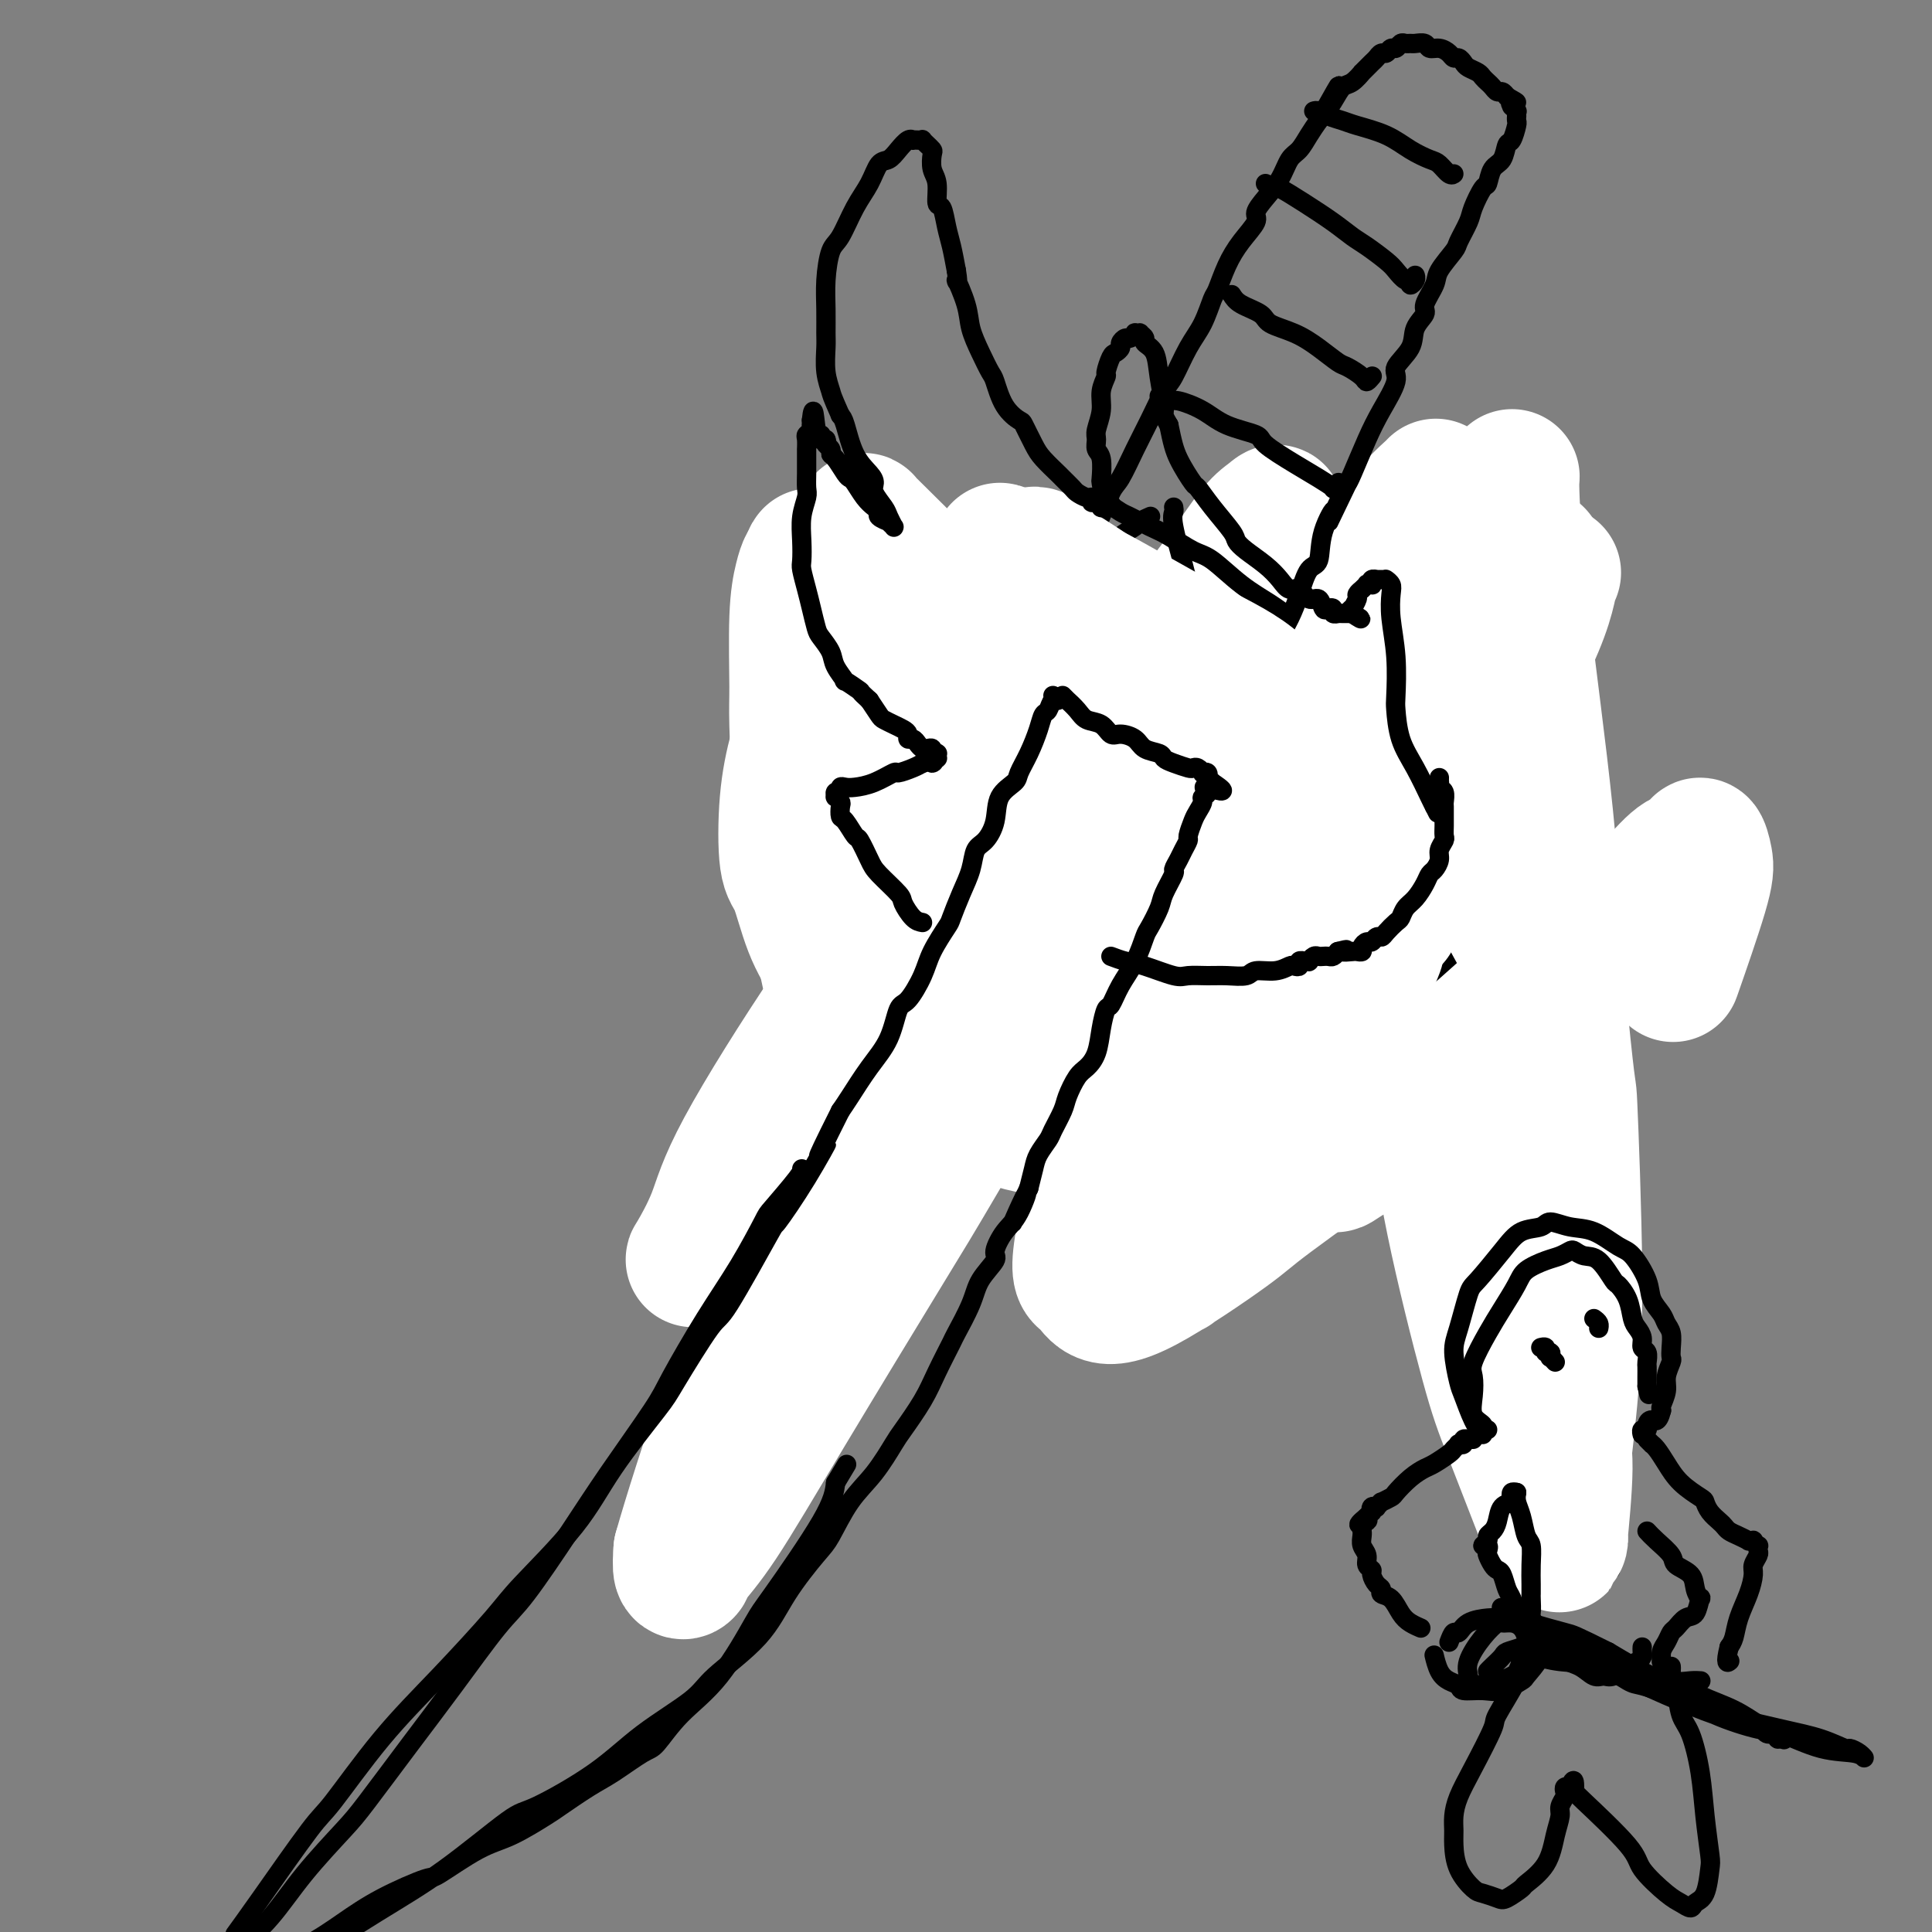 <svg viewBox='0 0 400 400' version='1.1' xmlns='http://www.w3.org/2000/svg' xmlns:xlink='http://www.w3.org/1999/xlink'><rect x="0" y="0" width="400" height="400" fill="#808080" stroke="none"/><g fill='none' stroke='#000000' stroke-width='4' stroke-linecap='round' stroke-linejoin='round'><path d='M226,137c0.127,0.729 0.254,1.459 0,2c-0.254,0.541 -0.888,0.894 -1,1c-0.112,0.106 0.297,-0.036 0,1c-0.297,1.036 -1.300,3.249 -2,5c-0.700,1.751 -1.097,3.042 -2,5c-0.903,1.958 -2.310,4.585 -3,6c-0.690,1.415 -0.661,1.619 -1,3c-0.339,1.381 -1.045,3.940 -2,6c-0.955,2.060 -2.157,3.622 -3,5c-0.843,1.378 -1.325,2.572 -2,4c-0.675,1.428 -1.543,3.090 -2,4c-0.457,0.910 -0.503,1.068 -1,2c-0.497,0.932 -1.446,2.639 -2,4c-0.554,1.361 -0.712,2.375 -1,4c-0.288,1.625 -0.706,3.861 -1,5c-0.294,1.139 -0.463,1.179 -1,2c-0.537,0.821 -1.443,2.421 -2,4c-0.557,1.579 -0.764,3.136 -1,4c-0.236,0.864 -0.502,1.036 -1,2c-0.498,0.964 -1.229,2.720 -2,4c-0.771,1.280 -1.582,2.084 -2,3c-0.418,0.916 -0.444,1.943 -1,3c-0.556,1.057 -1.641,2.142 -2,3c-0.359,0.858 0.007,1.487 0,2c-0.007,0.513 -0.386,0.908 -1,2c-0.614,1.092 -1.464,2.880 -2,4c-0.536,1.120 -0.760,1.571 -1,2c-0.240,0.429 -0.497,0.837 -1,2c-0.503,1.163 -1.251,3.082 -2,5'/><path d='M184,236c-7.242,16.112 -4.346,6.891 -4,5c0.346,-1.891 -1.857,3.549 -3,6c-1.143,2.451 -1.225,1.915 -2,3c-0.775,1.085 -2.244,3.792 -4,7c-1.756,3.208 -3.798,6.917 -6,11c-2.202,4.083 -4.563,8.539 -6,11c-1.437,2.461 -1.951,2.927 -4,6c-2.049,3.073 -5.632,8.751 -8,13c-2.368,4.249 -3.522,7.067 -5,11c-1.478,3.933 -3.279,8.981 -4,11c-0.721,2.019 -0.360,1.010 0,0'/><path d='M229,136c0.372,-0.113 0.744,-0.227 1,0c0.256,0.227 0.397,0.793 1,1c0.603,0.207 1.667,0.054 2,0c0.333,-0.054 -0.065,-0.011 0,0c0.065,0.011 0.595,-0.012 1,0c0.405,0.012 0.687,0.060 1,0c0.313,-0.060 0.657,-0.226 1,0c0.343,0.226 0.684,0.845 1,1c0.316,0.155 0.605,-0.155 1,0c0.395,0.155 0.894,0.773 1,1c0.106,0.227 -0.183,0.061 0,0c0.183,-0.061 0.836,-0.016 1,0c0.164,0.016 -0.162,0.004 0,0c0.162,-0.004 0.813,-0.001 1,0c0.187,0.001 -0.089,0.000 0,0c0.089,-0.000 0.545,-0.000 1,0'/><path d='M242,139c1.953,0.686 0.335,0.901 0,1c-0.335,0.099 0.613,0.082 1,0c0.387,-0.082 0.213,-0.229 0,0c-0.213,0.229 -0.464,0.835 0,1c0.464,0.165 1.645,-0.110 2,0c0.355,0.110 -0.115,0.607 0,1c0.115,0.393 0.815,0.683 1,1c0.185,0.317 -0.147,0.661 0,1c0.147,0.339 0.771,0.672 1,1c0.229,0.328 0.062,0.650 0,1c-0.062,0.350 -0.021,0.727 0,1c0.021,0.273 0.020,0.442 0,1c-0.020,0.558 -0.061,1.505 0,2c0.061,0.495 0.223,0.537 0,1c-0.223,0.463 -0.832,1.347 -1,2c-0.168,0.653 0.106,1.074 0,2c-0.106,0.926 -0.592,2.356 -1,3c-0.408,0.644 -0.737,0.503 -1,1c-0.263,0.497 -0.458,1.633 -1,3c-0.542,1.367 -1.429,2.964 -2,4c-0.571,1.036 -0.826,1.513 -1,2c-0.174,0.487 -0.268,0.986 -1,2c-0.732,1.014 -2.101,2.542 -3,4c-0.899,1.458 -1.328,2.846 -2,4c-0.672,1.154 -1.588,2.074 -2,3c-0.412,0.926 -0.320,1.859 -1,3c-0.680,1.141 -2.131,2.491 -3,4c-0.869,1.509 -1.157,3.175 -2,5c-0.843,1.825 -2.241,3.807 -3,5c-0.759,1.193 -0.880,1.596 -1,2'/><path d='M222,200c-4.081,7.403 -2.783,4.911 -3,5c-0.217,0.089 -1.949,2.760 -3,5c-1.051,2.240 -1.422,4.050 -2,5c-0.578,0.950 -1.362,1.039 -2,2c-0.638,0.961 -1.129,2.796 -2,4c-0.871,1.204 -2.123,1.779 -3,3c-0.877,1.221 -1.380,3.087 -2,4c-0.620,0.913 -1.357,0.874 -2,2c-0.643,1.126 -1.191,3.417 -2,5c-0.809,1.583 -1.880,2.457 -3,4c-1.120,1.543 -2.290,3.755 -3,5c-0.710,1.245 -0.960,1.524 -2,3c-1.040,1.476 -2.870,4.149 -4,6c-1.130,1.851 -1.561,2.881 -3,5c-1.439,2.119 -3.888,5.326 -5,7c-1.112,1.674 -0.887,1.814 -2,3c-1.113,1.186 -3.562,3.417 -5,6c-1.438,2.583 -1.864,5.517 -3,8c-1.136,2.483 -2.981,4.513 -4,6c-1.019,1.487 -1.211,2.429 -2,4c-0.789,1.571 -2.174,3.769 -4,8c-1.826,4.231 -4.093,10.495 -5,13c-0.907,2.505 -0.453,1.253 0,0'/><path d='M314,271c1.074,14.191 2.147,28.383 0,1c-2.147,-27.383 -7.515,-96.340 -9,-122c-1.485,-25.660 0.912,-8.023 2,-2c1.088,6.023 0.868,0.431 1,-2c0.132,-2.431 0.616,-1.702 1,-2c0.384,-0.298 0.667,-1.622 1,-2c0.333,-0.378 0.715,0.191 1,-1c0.285,-1.191 0.472,-4.143 1,-2c0.528,2.143 1.395,9.379 1,-2c-0.395,-11.379 -2.053,-41.375 1,-1c3.053,40.375 10.816,151.121 11,151c0.184,-0.121 -7.210,-111.107 -10,-152c-2.790,-40.893 -0.974,-11.692 0,-1c0.974,10.692 1.107,2.873 1,-1c-0.107,-3.873 -0.455,-3.802 0,0c0.455,3.802 1.714,11.335 1,-1c-0.714,-12.335 -3.402,-44.538 0,-1c3.402,43.538 12.895,162.816 13,162c0.105,-0.816 -9.179,-121.724 -12,-162c-2.821,-40.276 0.819,0.082 1,-1c0.181,-1.082 -3.098,-43.605 0,0c3.098,43.605 12.573,173.337 12,165c-0.573,-8.337 -11.193,-154.745 -12,-165c-0.807,-10.255 8.198,115.641 12,166c3.802,50.359 2.401,25.179 1,0'/><path d='M332,296c-1.178,-18.444 -10.622,-147.556 -12,-166c-1.378,-18.444 5.311,73.778 12,166'/></g>
<g fill='none' stroke='#FFFFFF' stroke-width='28' stroke-linecap='round' stroke-linejoin='round'><path d='M320,171c-0.382,0.377 -0.764,0.754 -1,1c-0.236,0.246 -0.326,0.362 -1,4c-0.674,3.638 -1.933,10.798 -3,19c-1.067,8.202 -1.943,17.447 -2,28c-0.057,10.553 0.706,22.414 1,29c0.294,6.586 0.121,7.898 1,14c0.879,6.102 2.810,16.996 4,25c1.190,8.004 1.638,13.120 2,17c0.362,3.880 0.637,6.524 1,8c0.363,1.476 0.812,1.783 1,2c0.188,0.217 0.114,0.344 0,1c-0.114,0.656 -0.270,1.841 0,-1c0.270,-2.841 0.965,-9.709 1,-14c0.035,-4.291 -0.592,-6.006 -1,-14c-0.408,-7.994 -0.599,-22.265 -1,-34c-0.401,-11.735 -1.011,-20.932 -2,-32c-0.989,-11.068 -2.355,-24.007 -3,-31c-0.645,-6.993 -0.569,-8.041 -1,-14c-0.431,-5.959 -1.369,-16.829 -2,-26c-0.631,-9.171 -0.955,-16.643 -1,-24c-0.045,-7.357 0.188,-14.601 0,-18c-0.188,-3.399 -0.797,-2.954 -1,-4c-0.203,-1.046 0.001,-3.582 0,-5c-0.001,-1.418 -0.208,-1.717 0,-2c0.208,-0.283 0.832,-0.551 1,-1c0.168,-0.449 -0.120,-1.079 0,3c0.120,4.079 0.648,12.867 2,25c1.352,12.133 3.529,27.609 5,42c1.471,14.391 2.235,27.695 3,41'/><path d='M323,210c1.931,19.782 1.758,13.736 2,19c0.242,5.264 0.897,21.839 1,34c0.103,12.161 -0.348,19.908 -1,27c-0.652,7.092 -1.504,13.530 -2,17c-0.496,3.470 -0.635,3.974 -1,5c-0.365,1.026 -0.954,2.575 -1,4c-0.046,1.425 0.452,2.726 -1,-1c-1.452,-3.726 -4.854,-12.478 -7,-18c-2.146,-5.522 -3.037,-7.813 -5,-15c-1.963,-7.187 -4.997,-19.268 -7,-29c-2.003,-9.732 -2.976,-17.114 -4,-27c-1.024,-9.886 -2.100,-22.277 -3,-29c-0.900,-6.723 -1.624,-7.779 -2,-14c-0.376,-6.221 -0.403,-17.607 0,-27c0.403,-9.393 1.235,-16.792 2,-24c0.765,-7.208 1.463,-14.224 2,-18c0.537,-3.776 0.914,-4.310 1,-6c0.086,-1.690 -0.117,-4.534 0,-6c0.117,-1.466 0.555,-1.553 0,-1c-0.555,0.553 -2.101,1.746 -6,6c-3.899,4.254 -10.150,11.570 -16,19c-5.850,7.430 -11.297,14.972 -20,26c-8.703,11.028 -20.661,25.540 -32,42c-11.339,16.460 -22.058,34.869 -28,45c-5.942,10.131 -7.108,11.986 -12,20c-4.892,8.014 -13.511,22.189 -20,33c-6.489,10.811 -10.849,18.259 -14,23c-3.151,4.741 -5.092,6.776 -6,8c-0.908,1.224 -0.783,1.637 -1,2c-0.217,0.363 -0.776,0.675 -1,0c-0.224,-0.675 -0.112,-2.338 0,-4'/><path d='M141,321c1.755,-6.318 6.142,-20.112 9,-28c2.858,-7.888 4.186,-9.871 9,-19c4.814,-9.129 13.113,-25.405 20,-39c6.887,-13.595 12.362,-24.510 20,-37c7.638,-12.490 17.439,-26.553 22,-34c4.561,-7.447 3.881,-8.276 8,-14c4.119,-5.724 13.035,-16.343 19,-24c5.965,-7.657 8.979,-12.351 11,-15c2.021,-2.649 3.049,-3.254 4,-4c0.951,-0.746 1.823,-1.632 1,0c-0.823,1.632 -3.343,5.784 -10,14c-6.657,8.216 -17.453,20.497 -23,27c-5.547,6.503 -5.845,7.228 -11,14c-5.155,6.772 -15.167,19.590 -24,31c-8.833,11.410 -16.486,21.413 -23,30c-6.514,8.587 -11.890,15.757 -15,20c-3.110,4.243 -3.953,5.560 -6,8c-2.047,2.440 -5.298,6.002 -7,8c-1.702,1.998 -1.856,2.432 -1,1c0.856,-1.432 2.722,-4.731 4,-8c1.278,-3.269 1.967,-6.507 6,-14c4.033,-7.493 11.408,-19.239 18,-29c6.592,-9.761 12.400,-17.535 19,-26c6.600,-8.465 13.994,-17.621 18,-23c4.006,-5.379 4.626,-6.983 9,-11c4.374,-4.017 12.502,-10.448 16,-13c3.498,-2.552 2.365,-1.226 3,-1c0.635,0.226 3.039,-0.650 4,-1c0.961,-0.350 0.481,-0.175 0,0'/></g>
<g fill='none' stroke='#000000' stroke-width='4' stroke-linecap='round' stroke-linejoin='round'><path d='M214,143c0.018,-0.342 0.036,-0.683 0,-1c-0.036,-0.317 -0.127,-0.608 0,-1c0.127,-0.392 0.473,-0.885 1,-2c0.527,-1.115 1.236,-2.851 2,-5c0.764,-2.149 1.584,-4.712 2,-6c0.416,-1.288 0.428,-1.300 1,-3c0.572,-1.700 1.703,-5.086 3,-8c1.297,-2.914 2.759,-5.354 4,-8c1.241,-2.646 2.262,-5.497 3,-7c0.738,-1.503 1.194,-1.659 2,-3c0.806,-1.341 1.962,-3.867 3,-6c1.038,-2.133 1.958,-3.874 3,-6c1.042,-2.126 2.205,-4.636 3,-6c0.795,-1.364 1.220,-1.581 2,-3c0.780,-1.419 1.913,-4.041 3,-6c1.087,-1.959 2.128,-3.254 3,-5c0.872,-1.746 1.576,-3.942 2,-5c0.424,-1.058 0.567,-0.979 1,-2c0.433,-1.021 1.154,-3.143 2,-5c0.846,-1.857 1.816,-3.447 3,-5c1.184,-1.553 2.582,-3.067 3,-4c0.418,-0.933 -0.145,-1.285 0,-2c0.145,-0.715 0.997,-1.794 2,-3c1.003,-1.206 2.155,-2.539 3,-4c0.845,-1.461 1.381,-3.052 2,-4c0.619,-0.948 1.320,-1.255 2,-2c0.680,-0.745 1.337,-1.927 2,-3c0.663,-1.073 1.331,-2.036 2,-3'/><path d='M273,25c7.071,-12.578 3.248,-5.522 2,-3c-1.248,2.522 0.081,0.510 1,-1c0.919,-1.510 1.430,-2.516 2,-3c0.570,-0.484 1.199,-0.444 2,-1c0.801,-0.556 1.773,-1.708 2,-2c0.227,-0.292 -0.290,0.277 0,0c0.290,-0.277 1.387,-1.399 2,-2c0.613,-0.601 0.742,-0.682 1,-1c0.258,-0.318 0.647,-0.874 1,-1c0.353,-0.126 0.672,0.176 1,0c0.328,-0.176 0.666,-0.832 1,-1c0.334,-0.168 0.666,0.151 1,0c0.334,-0.151 0.671,-0.774 1,-1c0.329,-0.226 0.651,-0.057 1,0c0.349,0.057 0.726,0.000 1,0c0.274,-0.000 0.444,0.055 1,0c0.556,-0.055 1.497,-0.221 2,0c0.503,0.221 0.569,0.829 1,1c0.431,0.171 1.229,-0.095 2,0c0.771,0.095 1.515,0.550 2,1c0.485,0.450 0.711,0.894 1,1c0.289,0.106 0.641,-0.126 1,0c0.359,0.126 0.726,0.611 1,1c0.274,0.389 0.455,0.681 1,1c0.545,0.319 1.456,0.664 2,1c0.544,0.336 0.723,0.664 1,1c0.277,0.336 0.652,0.681 1,1c0.348,0.319 0.671,0.611 1,1c0.329,0.389 0.666,0.874 1,1c0.334,0.126 0.667,-0.107 1,0c0.333,0.107 0.667,0.553 1,1'/><path d='M312,20c3.316,1.863 1.607,1.020 1,1c-0.607,-0.020 -0.110,0.783 0,1c0.110,0.217 -0.167,-0.153 0,0c0.167,0.153 0.776,0.829 1,1c0.224,0.171 0.061,-0.164 0,0c-0.061,0.164 -0.019,0.825 0,1c0.019,0.175 0.016,-0.138 0,0c-0.016,0.138 -0.045,0.727 0,1c0.045,0.273 0.163,0.232 0,1c-0.163,0.768 -0.607,2.347 -1,3c-0.393,0.653 -0.734,0.382 -1,1c-0.266,0.618 -0.457,2.126 -1,3c-0.543,0.874 -1.440,1.114 -2,2c-0.560,0.886 -0.784,2.420 -1,3c-0.216,0.580 -0.423,0.208 -1,1c-0.577,0.792 -1.525,2.747 -2,4c-0.475,1.253 -0.479,1.804 -1,3c-0.521,1.196 -1.559,3.038 -2,4c-0.441,0.962 -0.284,1.044 -1,2c-0.716,0.956 -2.304,2.786 -3,4c-0.696,1.214 -0.499,1.811 -1,3c-0.501,1.189 -1.701,2.969 -2,4c-0.299,1.031 0.304,1.312 0,2c-0.304,0.688 -1.516,1.782 -2,3c-0.484,1.218 -0.240,2.559 -1,4c-0.760,1.441 -2.526,2.981 -3,4c-0.474,1.019 0.343,1.516 0,3c-0.343,1.484 -1.844,3.954 -3,6c-1.156,2.046 -1.965,3.666 -3,6c-1.035,2.334 -2.296,5.381 -3,7c-0.704,1.619 -0.852,1.809 -1,2'/><path d='M279,100c-5.827,12.193 -3.396,7.177 -3,6c0.396,-1.177 -1.245,1.486 -2,4c-0.755,2.514 -0.626,4.878 -1,6c-0.374,1.122 -1.252,1.002 -2,2c-0.748,0.998 -1.367,3.116 -2,5c-0.633,1.884 -1.280,3.535 -2,5c-0.720,1.465 -1.513,2.743 -2,4c-0.487,1.257 -0.670,2.492 -1,4c-0.330,1.508 -0.809,3.288 -1,4c-0.191,0.712 -0.096,0.356 0,0'/><path d='M222,127c0.166,0.145 0.332,0.290 1,0c0.668,-0.290 1.839,-1.014 3,-1c1.161,0.014 2.311,0.766 3,1c0.689,0.234 0.917,-0.051 2,0c1.083,0.051 3.020,0.439 5,1c1.980,0.561 4.001,1.295 6,2c1.999,0.705 3.974,1.380 5,2c1.026,0.620 1.102,1.185 2,2c0.898,0.815 2.619,1.878 4,3c1.381,1.122 2.422,2.301 3,3c0.578,0.699 0.694,0.919 1,1c0.306,0.081 0.802,0.023 1,0c0.198,-0.023 0.099,-0.012 0,0'/><path d='M229,104c1.140,0.782 2.279,1.565 3,2c0.721,0.435 1.023,0.523 2,1c0.977,0.477 2.629,1.345 4,2c1.371,0.655 2.460,1.099 4,2c1.540,0.901 3.529,2.259 5,3c1.471,0.741 2.422,0.864 4,2c1.578,1.136 3.782,3.285 6,5c2.218,1.715 4.451,2.995 6,4c1.549,1.005 2.415,1.733 3,2c0.585,0.267 0.888,0.072 1,0c0.112,-0.072 0.032,-0.021 0,0c-0.032,0.021 -0.016,0.010 0,0'/><path d='M240,82c0.743,0.463 1.485,0.925 2,1c0.515,0.075 0.802,-0.239 2,0c1.198,0.239 3.306,1.029 5,2c1.694,0.971 2.974,2.122 5,3c2.026,0.878 4.799,1.482 6,2c1.201,0.518 0.828,0.949 2,2c1.172,1.051 3.887,2.723 6,4c2.113,1.277 3.624,2.160 5,3c1.376,0.840 2.616,1.638 3,2c0.384,0.362 -0.089,0.290 0,0c0.089,-0.290 0.740,-0.797 1,-1c0.260,-0.203 0.130,-0.101 0,0'/><path d='M255,61c0.421,0.668 0.842,1.336 2,2c1.158,0.664 3.052,1.323 4,2c0.948,0.677 0.948,1.371 2,2c1.052,0.629 3.154,1.194 5,2c1.846,0.806 3.436,1.853 5,3c1.564,1.147 3.102,2.395 4,3c0.898,0.605 1.155,0.568 2,1c0.845,0.432 2.278,1.332 3,2c0.722,0.668 0.733,1.103 1,1c0.267,-0.103 0.791,-0.744 1,-1c0.209,-0.256 0.105,-0.128 0,0'/><path d='M262,38c0.843,0.487 1.685,0.974 2,1c0.315,0.026 0.102,-0.409 1,0c0.898,0.409 2.905,1.660 5,3c2.095,1.340 4.276,2.767 6,4c1.724,1.233 2.990,2.272 4,3c1.010,0.728 1.763,1.147 3,2c1.237,0.853 2.957,2.142 4,3c1.043,0.858 1.408,1.285 2,2c0.592,0.715 1.413,1.719 2,2c0.587,0.281 0.942,-0.159 1,0c0.058,0.159 -0.181,0.918 0,1c0.181,0.082 0.780,-0.514 1,-1c0.220,-0.486 0.059,-0.862 0,-1c-0.059,-0.138 -0.017,-0.040 0,0c0.017,0.040 0.008,0.020 0,0'/><path d='M272,23c0.274,-0.088 0.547,-0.176 1,0c0.453,0.176 1.085,0.617 2,1c0.915,0.383 2.111,0.708 3,1c0.889,0.292 1.470,0.549 3,1c1.530,0.451 4.010,1.095 6,2c1.990,0.905 3.489,2.071 5,3c1.511,0.929 3.032,1.622 4,2c0.968,0.378 1.383,0.442 2,1c0.617,0.558 1.435,1.612 2,2c0.565,0.388 0.876,0.111 1,0c0.124,-0.111 0.062,-0.055 0,0'/><path d='M195,194c-0.328,0.081 -0.655,0.162 -1,0c-0.345,-0.162 -0.706,-0.568 -1,-1c-0.294,-0.432 -0.520,-0.892 -1,-1c-0.480,-0.108 -1.215,0.135 -2,0c-0.785,-0.135 -1.618,-0.650 -2,-1c-0.382,-0.350 -0.311,-0.536 -1,-1c-0.689,-0.464 -2.139,-1.205 -3,-2c-0.861,-0.795 -1.132,-1.642 -2,-3c-0.868,-1.358 -2.331,-3.226 -3,-4c-0.669,-0.774 -0.542,-0.454 -1,-1c-0.458,-0.546 -1.499,-1.959 -2,-3c-0.501,-1.041 -0.460,-1.711 -1,-3c-0.540,-1.289 -1.661,-3.196 -2,-4c-0.339,-0.804 0.105,-0.506 0,-1c-0.105,-0.494 -0.760,-1.782 -1,-3c-0.240,-1.218 -0.065,-2.368 0,-3c0.065,-0.632 0.021,-0.747 0,-1c-0.021,-0.253 -0.020,-0.645 0,-1c0.020,-0.355 0.058,-0.673 0,-1c-0.058,-0.327 -0.212,-0.662 0,-1c0.212,-0.338 0.792,-0.679 1,-1c0.208,-0.321 0.046,-0.622 0,-1c-0.046,-0.378 0.026,-0.833 0,-1c-0.026,-0.167 -0.150,-0.048 0,0c0.150,0.048 0.575,0.024 1,0'/><path d='M174,156c0.247,-1.772 -0.134,-1.203 0,-1c0.134,0.203 0.783,0.039 1,0c0.217,-0.039 0.001,0.048 0,0c-0.001,-0.048 0.213,-0.232 1,0c0.787,0.232 2.148,0.879 3,1c0.852,0.121 1.195,-0.282 2,0c0.805,0.282 2.071,1.251 4,2c1.929,0.749 4.519,1.279 6,2c1.481,0.721 1.852,1.635 2,2c0.148,0.365 0.074,0.183 0,0'/><path d='M194,161c-0.211,0.214 -0.422,0.428 -1,0c-0.578,-0.428 -1.525,-1.498 -2,-2c-0.475,-0.502 -0.480,-0.436 -1,-1c-0.520,-0.564 -1.557,-1.757 -2,-3c-0.443,-1.243 -0.293,-2.536 -1,-4c-0.707,-1.464 -2.269,-3.100 -3,-4c-0.731,-0.900 -0.629,-1.064 -1,-2c-0.371,-0.936 -1.213,-2.644 -2,-4c-0.787,-1.356 -1.517,-2.362 -2,-4c-0.483,-1.638 -0.718,-3.909 -1,-5c-0.282,-1.091 -0.612,-1.001 -1,-2c-0.388,-0.999 -0.833,-3.085 -1,-5c-0.167,-1.915 -0.056,-3.657 0,-5c0.056,-1.343 0.057,-2.287 0,-3c-0.057,-0.713 -0.173,-1.195 0,-2c0.173,-0.805 0.635,-1.933 1,-3c0.365,-1.067 0.633,-2.075 1,-3c0.367,-0.925 0.834,-1.768 1,-2c0.166,-0.232 0.031,0.148 0,0c-0.031,-0.148 0.043,-0.823 0,-1c-0.043,-0.177 -0.204,0.145 0,0c0.204,-0.145 0.773,-0.756 1,-1c0.227,-0.244 0.114,-0.122 0,0'/><path d='M180,105c0.559,-1.855 -0.044,-0.494 0,0c0.044,0.494 0.736,0.120 1,0c0.264,-0.120 0.099,0.014 0,0c-0.099,-0.014 -0.133,-0.176 0,0c0.133,0.176 0.433,0.688 1,1c0.567,0.312 1.402,0.422 2,1c0.598,0.578 0.958,1.624 2,3c1.042,1.376 2.767,3.081 4,4c1.233,0.919 1.974,1.053 3,2c1.026,0.947 2.337,2.707 4,4c1.663,1.293 3.679,2.117 6,4c2.321,1.883 4.949,4.824 6,6c1.051,1.176 0.526,0.588 0,0'/><path d='M206,125c0.376,0.376 0.752,0.751 1,1c0.248,0.249 0.367,0.370 1,1c0.633,0.630 1.781,1.769 3,3c1.219,1.231 2.508,2.554 4,4c1.492,1.446 3.185,3.015 4,4c0.815,0.985 0.751,1.384 2,2c1.249,0.616 3.810,1.447 6,2c2.190,0.553 4.010,0.829 5,1c0.990,0.171 1.151,0.238 2,0c0.849,-0.238 2.385,-0.782 3,-1c0.615,-0.218 0.307,-0.109 0,0'/><path d='M239,147c-0.705,-0.727 -1.411,-1.453 -2,-2c-0.589,-0.547 -1.063,-0.913 -2,-2c-0.937,-1.087 -2.338,-2.894 -3,-4c-0.662,-1.106 -0.584,-1.512 -1,-3c-0.416,-1.488 -1.324,-4.057 -2,-6c-0.676,-1.943 -1.119,-3.258 -1,-5c0.119,-1.742 0.799,-3.909 1,-5c0.201,-1.091 -0.078,-1.104 0,-2c0.078,-0.896 0.512,-2.675 1,-4c0.488,-1.325 1.031,-2.198 2,-3c0.969,-0.802 2.363,-1.535 3,-2c0.637,-0.465 0.518,-0.664 1,-1c0.482,-0.336 1.566,-0.810 2,-1c0.434,-0.190 0.217,-0.095 0,0'/><path d='M243,105c0.056,0.305 0.111,0.610 0,1c-0.111,0.390 -0.390,0.864 0,3c0.390,2.136 1.448,5.934 2,8c0.552,2.066 0.598,2.399 1,4c0.402,1.601 1.162,4.468 2,7c0.838,2.532 1.756,4.729 3,7c1.244,2.271 2.813,4.617 4,6c1.187,1.383 1.992,1.803 3,3c1.008,1.197 2.220,3.172 4,5c1.780,1.828 4.128,3.509 6,5c1.872,1.491 3.270,2.792 5,4c1.730,1.208 3.794,2.324 5,3c1.206,0.676 1.556,0.913 3,1c1.444,0.087 3.984,0.025 5,0c1.016,-0.025 0.508,-0.012 0,0'/><path d='M279,161c0.394,0.084 0.788,0.169 1,0c0.212,-0.169 0.243,-0.591 0,-1c-0.243,-0.409 -0.760,-0.806 -1,-2c-0.240,-1.194 -0.201,-3.187 0,-5c0.201,-1.813 0.566,-3.446 1,-5c0.434,-1.554 0.938,-3.029 1,-4c0.062,-0.971 -0.319,-1.437 0,-2c0.319,-0.563 1.339,-1.224 2,-2c0.661,-0.776 0.965,-1.668 1,-2c0.035,-0.332 -0.198,-0.104 0,0c0.198,0.104 0.827,0.083 1,0c0.173,-0.083 -0.109,-0.227 0,0c0.109,0.227 0.608,0.824 1,2c0.392,1.176 0.675,2.930 1,4c0.325,1.070 0.691,1.457 1,3c0.309,1.543 0.560,4.243 1,7c0.440,2.757 1.067,5.570 2,9c0.933,3.430 2.170,7.477 3,10c0.830,2.523 1.253,3.522 2,5c0.747,1.478 1.816,3.436 3,6c1.184,2.564 2.481,5.732 3,7c0.519,1.268 0.259,0.634 0,0'/><path d='M297,163c0.000,0.000 0.100,0.100 0.1,0.1'/><path d='M192,193c-0.734,-0.000 -1.468,-0.000 -2,0c-0.532,0.000 -0.861,0.001 -1,0c-0.139,-0.001 -0.088,-0.004 -1,0c-0.912,0.004 -2.786,0.015 -4,0c-1.214,-0.015 -1.768,-0.057 -3,0c-1.232,0.057 -3.143,0.211 -4,0c-0.857,-0.211 -0.660,-0.788 -1,-1c-0.340,-0.212 -1.218,-0.057 -2,0c-0.782,0.057 -1.467,0.018 -2,0c-0.533,-0.018 -0.913,-0.016 -1,0c-0.087,0.016 0.120,0.045 0,0c-0.120,-0.045 -0.566,-0.165 0,1c0.566,1.165 2.146,3.617 3,5c0.854,1.383 0.983,1.699 2,4c1.017,2.301 2.922,6.586 5,10c2.078,3.414 4.329,5.958 7,9c2.671,3.042 5.763,6.584 7,8c1.237,1.416 0.618,0.708 0,0'/><path d='M184,209c-0.122,-0.115 -0.244,-0.230 0,0c0.244,0.230 0.854,0.805 2,2c1.146,1.195 2.826,3.011 5,5c2.174,1.989 4.840,4.152 6,5c1.160,0.848 0.812,0.382 2,1c1.188,0.618 3.911,2.319 5,3c1.089,0.681 0.545,0.340 0,0'/><path d='M295,164c-0.398,-0.004 -0.795,-0.007 -1,0c-0.205,0.007 -0.217,0.025 0,1c0.217,0.975 0.661,2.905 1,4c0.339,1.095 0.571,1.353 1,3c0.429,1.647 1.056,4.682 2,7c0.944,2.318 2.206,3.920 3,6c0.794,2.080 1.121,4.637 1,7c-0.121,2.363 -0.691,4.531 -1,6c-0.309,1.469 -0.357,2.239 -1,4c-0.643,1.761 -1.883,4.512 -3,7c-1.117,2.488 -2.113,4.713 -4,7c-1.887,2.287 -4.666,4.635 -6,6c-1.334,1.365 -1.222,1.745 -3,3c-1.778,1.255 -5.447,3.384 -8,5c-2.553,1.616 -3.991,2.720 -5,3c-1.009,0.280 -1.590,-0.265 -3,0c-1.410,0.265 -3.649,1.341 -5,2c-1.351,0.659 -1.815,0.903 -2,1c-0.185,0.097 -0.093,0.049 0,0'/></g>
<g fill='none' stroke='#FFFFFF' stroke-width='28' stroke-linecap='round' stroke-linejoin='round'><path d='M242,236c-1.472,0.085 -2.944,0.169 -4,0c-1.056,-0.169 -1.696,-0.592 -4,-1c-2.304,-0.408 -6.273,-0.800 -10,-1c-3.727,-0.200 -7.211,-0.207 -11,-1c-3.789,-0.793 -7.882,-2.373 -10,-3c-2.118,-0.627 -2.260,-0.300 -4,-1c-1.740,-0.700 -5.078,-2.426 -8,-5c-2.922,-2.574 -5.430,-5.996 -7,-8c-1.570,-2.004 -2.204,-2.591 -4,-5c-1.796,-2.409 -4.756,-6.640 -7,-10c-2.244,-3.360 -3.773,-5.850 -5,-9c-1.227,-3.150 -2.151,-6.959 -3,-9c-0.849,-2.041 -1.622,-2.313 -2,-5c-0.378,-2.687 -0.362,-7.789 0,-12c0.362,-4.211 1.070,-7.530 2,-11c0.930,-3.470 2.083,-7.091 3,-9c0.917,-1.909 1.597,-2.106 3,-3c1.403,-0.894 3.527,-2.486 6,-3c2.473,-0.514 5.295,0.050 8,1c2.705,0.950 5.293,2.284 8,6c2.707,3.716 5.534,9.812 7,13c1.466,3.188 1.572,3.469 2,7c0.428,3.531 1.178,10.312 1,17c-0.178,6.688 -1.285,13.284 -2,17c-0.715,3.716 -1.039,4.554 -2,7c-0.961,2.446 -2.559,6.501 -4,9c-1.441,2.499 -2.727,3.443 -4,4c-1.273,0.557 -2.535,0.727 -3,1c-0.465,0.273 -0.133,0.649 -1,0c-0.867,-0.649 -2.934,-2.325 -5,-4'/><path d='M182,218c-2.763,-2.236 -5.171,-6.325 -7,-12c-1.829,-5.675 -3.079,-12.936 -4,-17c-0.921,-4.064 -1.513,-4.929 -2,-8c-0.487,-3.071 -0.870,-8.346 -1,-15c-0.130,-6.654 -0.006,-14.686 0,-19c0.006,-4.314 -0.104,-4.911 0,-6c0.104,-1.089 0.422,-2.671 1,-5c0.578,-2.329 1.417,-5.404 2,-7c0.583,-1.596 0.912,-1.712 1,-2c0.088,-0.288 -0.064,-0.748 0,-1c0.064,-0.252 0.344,-0.296 1,0c0.656,0.296 1.687,0.934 3,4c1.313,3.066 2.907,8.561 5,17c2.093,8.439 4.683,19.822 6,26c1.317,6.178 1.359,7.151 2,12c0.641,4.849 1.882,13.574 2,21c0.118,7.426 -0.885,13.553 -2,18c-1.115,4.447 -2.340,7.215 -3,9c-0.660,1.785 -0.754,2.586 -1,3c-0.246,0.414 -0.642,0.441 -1,1c-0.358,0.559 -0.677,1.651 -2,-1c-1.323,-2.651 -3.651,-9.046 -5,-13c-1.349,-3.954 -1.720,-5.469 -3,-11c-1.280,-5.531 -3.468,-15.079 -5,-23c-1.532,-7.921 -2.408,-14.215 -3,-21c-0.592,-6.785 -0.902,-14.059 -1,-18c-0.098,-3.941 0.015,-4.548 0,-8c-0.015,-3.452 -0.159,-9.750 0,-14c0.159,-4.250 0.620,-6.452 1,-8c0.380,-1.548 0.680,-2.442 1,-3c0.320,-0.558 0.660,-0.779 1,-1'/><path d='M168,116c0.285,-1.835 -0.504,-0.423 0,0c0.504,0.423 2.301,-0.143 5,4c2.699,4.143 6.299,12.994 8,17c1.701,4.006 1.501,3.167 4,12c2.499,8.833 7.697,27.337 10,36c2.303,8.663 1.713,7.485 2,11c0.287,3.515 1.453,11.725 2,16c0.547,4.275 0.474,4.616 1,6c0.526,1.384 1.650,3.810 2,5c0.350,1.190 -0.073,1.145 0,1c0.073,-0.145 0.641,-0.390 0,-3c-0.641,-2.610 -2.492,-7.585 -4,-14c-1.508,-6.415 -2.674,-14.271 -4,-21c-1.326,-6.729 -2.813,-12.331 -4,-16c-1.187,-3.669 -2.073,-5.407 -3,-9c-0.927,-3.593 -1.895,-9.043 -3,-14c-1.105,-4.957 -2.349,-9.422 -3,-14c-0.651,-4.578 -0.710,-9.269 -1,-12c-0.290,-2.731 -0.811,-3.504 -1,-5c-0.189,-1.496 -0.046,-3.716 0,-5c0.046,-1.284 -0.006,-1.631 0,-2c0.006,-0.369 0.071,-0.761 0,-1c-0.071,-0.239 -0.276,-0.325 0,0c0.276,0.325 1.034,1.060 3,3c1.966,1.940 5.140,5.086 9,9c3.860,3.914 8.406,8.595 11,11c2.594,2.405 3.237,2.532 6,5c2.763,2.468 7.647,7.277 12,11c4.353,3.723 8.177,6.362 12,9'/><path d='M232,156c8.777,8.256 4.221,4.896 5,5c0.779,0.104 6.895,3.670 12,7c5.105,3.330 9.199,6.423 14,9c4.801,2.577 10.309,4.639 13,6c2.691,1.361 2.566,2.021 4,3c1.434,0.979 4.426,2.275 6,3c1.574,0.725 1.730,0.877 2,1c0.270,0.123 0.655,0.217 0,0c-0.655,-0.217 -2.350,-0.746 -6,-3c-3.650,-2.254 -9.256,-6.235 -14,-10c-4.744,-3.765 -8.626,-7.315 -13,-11c-4.374,-3.685 -9.239,-7.507 -12,-10c-2.761,-2.493 -3.419,-3.658 -6,-6c-2.581,-2.342 -7.087,-5.860 -11,-10c-3.913,-4.140 -7.234,-8.902 -9,-11c-1.766,-2.098 -1.976,-1.533 -3,-3c-1.024,-1.467 -2.863,-4.967 -4,-7c-1.137,-2.033 -1.572,-2.598 -2,-3c-0.428,-0.402 -0.849,-0.641 -1,-1c-0.151,-0.359 -0.031,-0.839 0,-1c0.031,-0.161 -0.027,-0.004 2,1c2.027,1.004 6.141,2.854 9,4c2.859,1.146 4.465,1.588 9,4c4.535,2.412 12.001,6.794 18,10c5.999,3.206 10.533,5.238 14,8c3.467,2.762 5.867,6.256 9,9c3.133,2.744 6.997,4.739 9,6c2.003,1.261 2.144,1.789 3,3c0.856,1.211 2.428,3.106 4,5'/><path d='M284,164c4.341,4.017 2.692,2.560 2,2c-0.692,-0.560 -0.428,-0.223 0,0c0.428,0.223 1.021,0.331 1,0c-0.021,-0.331 -0.656,-1.099 -3,-3c-2.344,-1.901 -6.397,-4.933 -11,-8c-4.603,-3.067 -9.757,-6.169 -12,-8c-2.243,-1.831 -1.575,-2.391 -4,-4c-2.425,-1.609 -7.942,-4.266 -13,-7c-5.058,-2.734 -9.657,-5.544 -12,-7c-2.343,-1.456 -2.430,-1.556 -4,-3c-1.570,-1.444 -4.623,-4.231 -7,-6c-2.377,-1.769 -4.076,-2.521 -5,-3c-0.924,-0.479 -1.072,-0.687 -1,-1c0.072,-0.313 0.363,-0.731 0,-1c-0.363,-0.269 -1.378,-0.389 -1,0c0.378,0.389 2.151,1.287 5,3c2.849,1.713 6.773,4.240 12,8c5.227,3.760 11.755,8.752 15,11c3.245,2.248 3.205,1.753 6,4c2.795,2.247 8.424,7.235 14,11c5.576,3.765 11.100,6.308 16,10c4.900,3.692 9.177,8.532 14,13c4.823,4.468 10.191,8.565 13,11c2.809,2.435 3.059,3.208 4,5c0.941,1.792 2.572,4.604 4,6c1.428,1.396 2.654,1.376 3,2c0.346,0.624 -0.187,1.893 -1,3c-0.813,1.107 -1.907,2.054 -3,3'/><path d='M316,205c-2.596,2.767 -7.087,6.685 -12,11c-4.913,4.315 -10.247,9.026 -18,15c-7.753,5.974 -17.925,13.212 -23,17c-5.075,3.788 -5.054,4.127 -9,7c-3.946,2.873 -11.860,8.280 -17,11c-5.140,2.720 -7.505,2.755 -9,2c-1.495,-0.755 -2.119,-2.298 -3,-3c-0.881,-0.702 -2.018,-0.561 -1,-7c1.018,-6.439 4.193,-19.456 9,-31c4.807,-11.544 11.247,-21.614 18,-32c6.753,-10.386 13.819,-21.086 18,-27c4.181,-5.914 5.479,-7.041 10,-12c4.521,-4.959 12.267,-13.749 19,-20c6.733,-6.251 12.455,-9.961 15,-12c2.545,-2.039 1.913,-2.406 3,-3c1.087,-0.594 3.894,-1.415 5,-2c1.106,-0.585 0.512,-0.935 0,1c-0.512,1.935 -0.942,6.156 -6,16c-5.058,9.844 -14.745,25.310 -20,34c-5.255,8.690 -6.077,10.604 -10,19c-3.923,8.396 -10.948,23.276 -17,35c-6.052,11.724 -11.130,20.294 -14,25c-2.870,4.706 -3.532,5.550 -5,7c-1.468,1.450 -3.740,3.506 -5,5c-1.260,1.494 -1.506,2.426 -1,1c0.506,-1.426 1.765,-5.209 3,-9c1.235,-3.791 2.447,-7.590 6,-16c3.553,-8.410 9.447,-21.429 15,-33c5.553,-11.571 10.764,-21.692 16,-31c5.236,-9.308 10.496,-17.802 15,-25c4.504,-7.198 8.252,-13.099 12,-19'/><path d='M310,129c7.389,-12.627 4.361,-6.696 4,-6c-0.361,0.696 1.944,-3.844 3,-6c1.056,-2.156 0.861,-1.929 1,-2c0.139,-0.071 0.610,-0.442 -3,5c-3.610,5.442 -11.300,16.696 -17,27c-5.700,10.304 -9.408,19.656 -13,30c-3.592,10.344 -7.067,21.679 -9,28c-1.933,6.321 -2.325,7.627 -3,12c-0.675,4.373 -1.633,11.811 -2,16c-0.367,4.189 -0.142,5.129 1,6c1.142,0.871 3.201,1.674 4,2c0.799,0.326 0.338,0.175 4,-2c3.662,-2.175 11.447,-6.372 18,-11c6.553,-4.628 11.873,-9.686 17,-15c5.127,-5.314 10.060,-10.885 13,-14c2.940,-3.115 3.887,-3.772 6,-6c2.113,-2.228 5.393,-6.025 8,-9c2.607,-2.975 4.542,-5.129 6,-6c1.458,-0.871 2.439,-0.458 3,-1c0.561,-0.542 0.703,-2.037 1,-2c0.297,0.037 0.750,1.608 1,3c0.250,1.392 0.298,2.606 -1,7c-1.298,4.394 -3.942,11.970 -5,15c-1.058,3.030 -0.529,1.515 0,0'/></g>
<g fill='none' stroke='#000000' stroke-width='4' stroke-linecap='round' stroke-linejoin='round'><path d='M218,144c0.512,0.479 1.025,0.959 1,1c-0.025,0.041 -0.587,-0.356 -1,0c-0.413,0.356 -0.678,1.464 -1,2c-0.322,0.536 -0.700,0.499 -1,1c-0.300,0.501 -0.522,1.539 -1,3c-0.478,1.461 -1.212,3.345 -2,5c-0.788,1.655 -1.628,3.080 -2,4c-0.372,0.920 -0.275,1.333 -1,2c-0.725,0.667 -2.274,1.588 -3,3c-0.726,1.412 -0.631,3.317 -1,5c-0.369,1.683 -1.202,3.145 -2,4c-0.798,0.855 -1.560,1.105 -2,2c-0.440,0.895 -0.559,2.437 -1,4c-0.441,1.563 -1.205,3.147 -2,5c-0.795,1.853 -1.620,3.975 -2,5c-0.380,1.025 -0.315,0.953 -1,2c-0.685,1.047 -2.121,3.213 -3,5c-0.879,1.787 -1.200,3.196 -2,5c-0.800,1.804 -2.081,4.002 -3,5c-0.919,0.998 -1.478,0.795 -2,2c-0.522,1.205 -1.006,3.818 -2,6c-0.994,2.182 -2.498,3.934 -4,6c-1.502,2.066 -3.000,4.448 -4,6c-1.000,1.552 -1.500,2.276 -2,3'/><path d='M174,230c-7.341,14.614 -3.694,8.148 -3,7c0.694,-1.148 -1.566,3.020 -4,7c-2.434,3.980 -5.041,7.770 -6,9c-0.959,1.230 -0.271,-0.099 -2,3c-1.729,3.099 -5.875,10.628 -8,14c-2.125,3.372 -2.228,2.587 -4,5c-1.772,2.413 -5.213,8.025 -7,11c-1.787,2.975 -1.921,3.314 -4,6c-2.079,2.686 -6.102,7.718 -9,12c-2.898,4.282 -4.672,7.814 -8,12c-3.328,4.186 -8.212,9.027 -11,12c-2.788,2.973 -3.482,4.078 -6,7c-2.518,2.922 -6.861,7.662 -11,12c-4.139,4.338 -8.073,8.273 -12,13c-3.927,4.727 -7.848,10.244 -10,13c-2.152,2.756 -2.536,2.749 -5,6c-2.464,3.251 -7.010,9.760 -10,14c-2.990,4.240 -4.426,6.211 -5,7c-0.574,0.789 -0.287,0.394 0,0'/><path d='M220,144c0.473,0.468 0.945,0.936 1,1c0.055,0.064 -0.309,-0.276 0,0c0.309,0.276 1.289,1.170 2,2c0.711,0.830 1.153,1.597 2,2c0.847,0.403 2.098,0.440 3,1c0.902,0.560 1.454,1.641 2,2c0.546,0.359 1.087,-0.006 2,0c0.913,0.006 2.197,0.383 3,1c0.803,0.617 1.126,1.476 2,2c0.874,0.524 2.300,0.715 3,1c0.700,0.285 0.674,0.664 1,1c0.326,0.336 1.006,0.630 2,1c0.994,0.370 2.304,0.817 3,1c0.696,0.183 0.779,0.100 1,0c0.221,-0.100 0.581,-0.219 1,0c0.419,0.219 0.896,0.776 1,1c0.104,0.224 -0.165,0.116 0,0c0.165,-0.116 0.762,-0.241 1,0c0.238,0.241 0.115,0.848 0,1c-0.115,0.152 -0.223,-0.151 0,0c0.223,0.151 0.778,0.758 1,1c0.222,0.242 0.111,0.121 0,0'/><path d='M251,162c4.552,2.964 0.432,1.375 -1,1c-1.432,-0.375 -0.176,0.464 0,1c0.176,0.536 -0.727,0.767 -1,1c-0.273,0.233 0.085,0.467 0,1c-0.085,0.533 -0.614,1.364 -1,2c-0.386,0.636 -0.628,1.076 -1,2c-0.372,0.924 -0.875,2.332 -1,3c-0.125,0.668 0.126,0.596 0,1c-0.126,0.404 -0.629,1.284 -1,2c-0.371,0.716 -0.609,1.267 -1,2c-0.391,0.733 -0.935,1.646 -1,2c-0.065,0.354 0.348,0.147 0,1c-0.348,0.853 -1.457,2.765 -2,4c-0.543,1.235 -0.519,1.792 -1,3c-0.481,1.208 -1.466,3.067 -2,4c-0.534,0.933 -0.615,0.941 -1,2c-0.385,1.059 -1.073,3.170 -2,5c-0.927,1.830 -2.093,3.378 -3,5c-0.907,1.622 -1.556,3.317 -2,4c-0.444,0.683 -0.685,0.355 -1,1c-0.315,0.645 -0.704,2.263 -1,4c-0.296,1.737 -0.498,3.594 -1,5c-0.502,1.406 -1.304,2.362 -2,3c-0.696,0.638 -1.285,0.957 -2,2c-0.715,1.043 -1.557,2.810 -2,4c-0.443,1.190 -0.486,1.801 -1,3c-0.514,1.199 -1.500,2.984 -2,4c-0.500,1.016 -0.516,1.262 -1,2c-0.484,0.738 -1.438,1.968 -2,3c-0.562,1.032 -0.732,1.866 -1,3c-0.268,1.134 -0.634,2.567 -1,4'/><path d='M213,246c-6.084,13.315 -2.293,4.602 -1,2c1.293,-2.602 0.088,0.908 -1,3c-1.088,2.092 -2.058,2.766 -3,4c-0.942,1.234 -1.857,3.028 -2,4c-0.143,0.972 0.486,1.121 0,2c-0.486,0.879 -2.087,2.488 -3,4c-0.913,1.512 -1.138,2.926 -2,5c-0.862,2.074 -2.360,4.807 -3,6c-0.640,1.193 -0.421,0.844 -1,2c-0.579,1.156 -1.956,3.817 -3,6c-1.044,2.183 -1.755,3.890 -3,6c-1.245,2.110 -3.023,4.624 -4,6c-0.977,1.376 -1.154,1.614 -2,3c-0.846,1.386 -2.361,3.921 -4,6c-1.639,2.079 -3.402,3.701 -5,6c-1.598,2.299 -3.030,5.276 -4,7c-0.970,1.724 -1.478,2.195 -3,4c-1.522,1.805 -4.056,4.945 -6,8c-1.944,3.055 -3.296,6.025 -6,9c-2.704,2.975 -6.759,5.954 -9,8c-2.241,2.046 -2.668,3.160 -5,5c-2.332,1.840 -6.568,4.405 -10,7c-3.432,2.595 -6.058,5.221 -10,8c-3.942,2.779 -9.198,5.710 -12,7c-2.802,1.290 -3.148,0.939 -6,3c-2.852,2.061 -8.208,6.535 -13,10c-4.792,3.465 -9.019,5.923 -14,9c-4.981,3.077 -10.717,6.773 -14,9c-3.283,2.227 -4.115,2.984 -7,5c-2.885,2.016 -7.824,5.290 -12,8c-4.176,2.710 -7.588,4.855 -11,7'/><path d='M34,425c-14.733,9.467 -7.067,4.133 -4,2c3.067,-2.133 1.533,-1.067 0,0'/><path d='M166,242c0.112,0.201 0.224,0.403 -1,2c-1.224,1.597 -3.785,4.591 -5,6c-1.215,1.409 -1.086,1.233 -2,3c-0.914,1.767 -2.872,5.476 -5,9c-2.128,3.524 -4.427,6.861 -7,11c-2.573,4.139 -5.419,9.079 -7,12c-1.581,2.921 -1.895,3.821 -4,7c-2.105,3.179 -5.999,8.635 -9,13c-3.001,4.365 -5.110,7.637 -8,12c-2.890,4.363 -6.563,9.815 -9,13c-2.437,3.185 -3.638,4.101 -6,7c-2.362,2.899 -5.883,7.780 -9,12c-3.117,4.220 -5.829,7.779 -9,12c-3.171,4.221 -6.800,9.106 -9,12c-2.200,2.894 -2.971,3.799 -5,6c-2.029,2.201 -5.317,5.698 -8,9c-2.683,3.302 -4.762,6.408 -7,9c-2.238,2.592 -4.635,4.669 -6,6c-1.365,1.331 -1.698,1.914 -3,3c-1.302,1.086 -3.572,2.673 -5,4c-1.428,1.327 -2.014,2.393 -3,3c-0.986,0.607 -2.372,0.754 -3,1c-0.628,0.246 -0.498,0.592 -1,1c-0.502,0.408 -1.635,0.879 -2,1c-0.365,0.121 0.039,-0.108 0,0c-0.039,0.108 -0.519,0.554 -1,1'/><path d='M32,417c-3.953,3.075 -1.837,0.764 -1,0c0.837,-0.764 0.395,0.020 1,0c0.605,-0.020 2.257,-0.843 3,-1c0.743,-0.157 0.577,0.353 2,0c1.423,-0.353 4.437,-1.570 7,-3c2.563,-1.430 4.676,-3.074 6,-4c1.324,-0.926 1.858,-1.135 4,-2c2.142,-0.865 5.892,-2.385 9,-4c3.108,-1.615 5.576,-3.325 8,-5c2.424,-1.675 4.805,-3.314 8,-5c3.195,-1.686 7.203,-3.418 9,-4c1.797,-0.582 1.384,-0.013 3,-1c1.616,-0.987 5.261,-3.532 8,-5c2.739,-1.468 4.572,-1.861 7,-3c2.428,-1.139 5.452,-3.023 7,-4c1.548,-0.977 1.620,-1.045 3,-2c1.380,-0.955 4.067,-2.795 6,-4c1.933,-1.205 3.112,-1.775 5,-3c1.888,-1.225 4.485,-3.106 6,-4c1.515,-0.894 1.949,-0.802 3,-2c1.051,-1.198 2.719,-3.687 5,-6c2.281,-2.313 5.175,-4.448 8,-8c2.825,-3.552 5.582,-8.519 7,-11c1.418,-2.481 1.497,-2.476 4,-6c2.503,-3.524 7.429,-10.578 10,-15c2.571,-4.422 2.785,-6.211 3,-8'/><path d='M173,307c4.000,-6.667 2.000,-3.333 0,0'/><path d='M191,191c-0.620,-0.115 -1.240,-0.231 -2,-1c-0.760,-0.769 -1.661,-2.193 -2,-3c-0.339,-0.807 -0.117,-0.998 -1,-2c-0.883,-1.002 -2.870,-2.815 -4,-4c-1.130,-1.185 -1.403,-1.741 -2,-3c-0.597,-1.259 -1.519,-3.220 -2,-4c-0.481,-0.780 -0.520,-0.380 -1,-1c-0.480,-0.620 -1.400,-2.261 -2,-3c-0.600,-0.739 -0.878,-0.575 -1,-1c-0.122,-0.425 -0.086,-1.438 0,-2c0.086,-0.562 0.223,-0.671 0,-1c-0.223,-0.329 -0.807,-0.876 -1,-1c-0.193,-0.124 0.003,0.177 0,0c-0.003,-0.177 -0.207,-0.832 0,-1c0.207,-0.168 0.823,0.149 1,0c0.177,-0.149 -0.085,-0.766 0,-1c0.085,-0.234 0.518,-0.086 1,0c0.482,0.086 1.015,0.111 2,0c0.985,-0.111 2.424,-0.359 4,-1c1.576,-0.641 3.288,-1.677 4,-2c0.712,-0.323 0.422,0.067 1,0c0.578,-0.067 2.022,-0.591 3,-1c0.978,-0.409 1.489,-0.705 2,-1'/><path d='M191,158c3.233,-0.868 2.316,-0.037 2,0c-0.316,0.037 -0.032,-0.721 0,-1c0.032,-0.279 -0.187,-0.078 0,0c0.187,0.078 0.782,0.035 1,0c0.218,-0.035 0.059,-0.062 0,0c-0.059,0.062 -0.020,0.214 0,0c0.020,-0.214 0.020,-0.793 0,-1c-0.020,-0.207 -0.061,-0.042 0,0c0.061,0.042 0.224,-0.041 0,0c-0.224,0.041 -0.833,0.204 -1,0c-0.167,-0.204 0.110,-0.777 0,-1c-0.110,-0.223 -0.608,-0.098 -1,0c-0.392,0.098 -0.679,0.167 -1,0c-0.321,-0.167 -0.677,-0.570 -1,-1c-0.323,-0.430 -0.614,-0.889 -1,-1c-0.386,-0.111 -0.867,0.124 -1,0c-0.133,-0.124 0.081,-0.609 0,-1c-0.081,-0.391 -0.458,-0.688 -1,-1c-0.542,-0.312 -1.248,-0.640 -2,-1c-0.752,-0.360 -1.549,-0.751 -2,-1c-0.451,-0.249 -0.558,-0.357 -1,-1c-0.442,-0.643 -1.221,-1.822 -2,-3'/><path d='M180,145c-2.429,-2.178 -1.500,-1.622 -2,-2c-0.500,-0.378 -2.428,-1.691 -3,-2c-0.572,-0.309 0.212,0.386 0,0c-0.212,-0.386 -1.419,-1.853 -2,-3c-0.581,-1.147 -0.537,-1.975 -1,-3c-0.463,-1.025 -1.434,-2.246 -2,-3c-0.566,-0.754 -0.726,-1.040 -1,-2c-0.274,-0.960 -0.662,-2.594 -1,-4c-0.338,-1.406 -0.628,-2.584 -1,-4c-0.372,-1.416 -0.828,-3.069 -1,-4c-0.172,-0.931 -0.060,-1.141 0,-2c0.060,-0.859 0.069,-2.369 0,-4c-0.069,-1.631 -0.215,-3.385 0,-5c0.215,-1.615 0.790,-3.092 1,-4c0.210,-0.908 0.056,-1.247 0,-2c-0.056,-0.753 -0.015,-1.921 0,-3c0.015,-1.079 0.003,-2.068 0,-3c-0.003,-0.932 0.003,-1.808 0,-2c-0.003,-0.192 -0.015,0.298 0,0c0.015,-0.298 0.057,-1.385 0,-2c-0.057,-0.615 -0.211,-0.757 0,-1c0.211,-0.243 0.789,-0.587 1,-1c0.211,-0.413 0.057,-0.894 0,-1c-0.057,-0.106 -0.015,0.164 0,0c0.015,-0.164 0.004,-0.761 0,-1c-0.004,-0.239 -0.002,-0.119 0,0'/><path d='M168,87c0.472,-4.388 0.652,0.144 1,2c0.348,1.856 0.863,1.038 1,1c0.137,-0.038 -0.104,0.703 0,1c0.104,0.297 0.552,0.148 1,0'/><path d='M171,91c0.401,0.800 -0.096,0.799 0,1c0.096,0.201 0.785,0.603 1,1c0.215,0.397 -0.045,0.787 0,1c0.045,0.213 0.396,0.249 1,1c0.604,0.751 1.461,2.218 2,3c0.539,0.782 0.762,0.878 1,1c0.238,0.122 0.493,0.270 1,1c0.507,0.730 1.268,2.042 2,3c0.732,0.958 1.435,1.562 2,2c0.565,0.438 0.992,0.710 1,1c0.008,0.290 -0.405,0.599 0,1c0.405,0.401 1.626,0.894 2,1c0.374,0.106 -0.099,-0.174 0,0c0.099,0.174 0.771,0.802 1,1c0.229,0.198 0.015,-0.034 0,0c-0.015,0.034 0.168,0.332 0,0c-0.168,-0.332 -0.687,-1.295 -1,-2c-0.313,-0.705 -0.419,-1.151 -1,-2c-0.581,-0.849 -1.637,-2.101 -2,-3c-0.363,-0.899 -0.034,-1.445 0,-2c0.034,-0.555 -0.228,-1.118 -1,-2c-0.772,-0.882 -2.054,-2.084 -3,-4c-0.946,-1.916 -1.556,-4.548 -2,-6c-0.444,-1.452 -0.722,-1.726 -1,-2'/><path d='M174,86c-1.939,-4.366 -1.787,-4.280 -2,-5c-0.213,-0.720 -0.790,-2.245 -1,-4c-0.210,-1.755 -0.054,-3.741 0,-5c0.054,-1.259 0.006,-1.790 0,-3c-0.006,-1.210 0.032,-3.099 0,-5c-0.032,-1.901 -0.132,-3.813 0,-6c0.132,-2.187 0.496,-4.649 1,-6c0.504,-1.351 1.146,-1.590 2,-3c0.854,-1.410 1.919,-3.991 3,-6c1.081,-2.009 2.177,-3.446 3,-5c0.823,-1.554 1.373,-3.225 2,-4c0.627,-0.775 1.330,-0.652 2,-1c0.670,-0.348 1.307,-1.165 2,-2c0.693,-0.835 1.444,-1.688 2,-2c0.556,-0.312 0.918,-0.085 1,0c0.082,0.085 -0.118,0.027 0,0c0.118,-0.027 0.552,-0.022 1,0c0.448,0.022 0.908,0.062 1,0c0.092,-0.062 -0.185,-0.226 0,0c0.185,0.226 0.833,0.840 1,1c0.167,0.160 -0.147,-0.136 0,0c0.147,0.136 0.757,0.703 1,1c0.243,0.297 0.121,0.325 0,1c-0.121,0.675 -0.240,1.997 0,3c0.240,1.003 0.838,1.688 1,3c0.162,1.312 -0.111,3.252 0,4c0.111,0.748 0.607,0.304 1,1c0.393,0.696 0.683,2.534 1,4c0.317,1.466 0.662,2.562 1,4c0.338,1.438 0.669,3.219 1,5'/><path d='M198,56c0.662,4.081 -0.184,1.783 0,2c0.184,0.217 1.397,2.947 2,5c0.603,2.053 0.597,3.427 1,5c0.403,1.573 1.215,3.343 2,5c0.785,1.657 1.543,3.201 2,4c0.457,0.799 0.612,0.854 1,2c0.388,1.146 1.009,3.384 2,5c0.991,1.616 2.353,2.612 3,3c0.647,0.388 0.578,0.169 1,1c0.422,0.831 1.336,2.713 2,4c0.664,1.287 1.080,1.980 2,3c0.920,1.020 2.344,2.368 3,3c0.656,0.632 0.544,0.546 1,1c0.456,0.454 1.480,1.446 2,2c0.520,0.554 0.534,0.669 1,1c0.466,0.331 1.383,0.877 2,1c0.617,0.123 0.935,-0.177 1,0c0.065,0.177 -0.122,0.832 0,1c0.122,0.168 0.554,-0.151 1,0c0.446,0.151 0.908,0.773 1,1c0.092,0.227 -0.185,0.061 0,0c0.185,-0.061 0.833,-0.016 1,0c0.167,0.016 -0.147,0.004 0,0c0.147,-0.004 0.756,-0.001 1,0c0.244,0.001 0.122,0.001 0,0'/><path d='M230,105c1.071,0.347 -0.253,-0.785 -1,-2c-0.747,-1.215 -0.918,-2.514 -1,-3c-0.082,-0.486 -0.076,-0.159 0,-1c0.076,-0.841 0.220,-2.850 0,-4c-0.220,-1.150 -0.806,-1.441 -1,-2c-0.194,-0.559 0.005,-1.387 0,-2c-0.005,-0.613 -0.212,-1.013 0,-2c0.212,-0.987 0.845,-2.562 1,-4c0.155,-1.438 -0.166,-2.738 0,-4c0.166,-1.262 0.819,-2.485 1,-3c0.181,-0.515 -0.110,-0.323 0,-1c0.110,-0.677 0.621,-2.224 1,-3c0.379,-0.776 0.626,-0.781 1,-1c0.374,-0.219 0.875,-0.651 1,-1c0.125,-0.349 -0.125,-0.615 0,-1c0.125,-0.385 0.626,-0.887 1,-1c0.374,-0.113 0.621,0.165 1,0c0.379,-0.165 0.890,-0.773 1,-1c0.110,-0.227 -0.183,-0.072 0,0c0.183,0.072 0.840,0.062 1,0c0.160,-0.062 -0.179,-0.175 0,0c0.179,0.175 0.875,0.639 1,1c0.125,0.361 -0.321,0.621 0,1c0.321,0.379 1.409,0.878 2,2c0.591,1.122 0.684,2.868 1,5c0.316,2.132 0.854,4.651 1,6c0.146,1.349 -0.101,1.528 0,2c0.101,0.472 0.551,1.236 1,2'/><path d='M242,88c0.743,3.607 1.099,5.123 2,7c0.901,1.877 2.345,4.113 3,5c0.655,0.887 0.519,0.425 1,1c0.481,0.575 1.577,2.187 3,4c1.423,1.813 3.172,3.826 4,5c0.828,1.174 0.736,1.510 1,2c0.264,0.490 0.886,1.134 2,2c1.114,0.866 2.721,1.953 4,3c1.279,1.047 2.230,2.054 3,3c0.770,0.946 1.358,1.830 2,2c0.642,0.170 1.338,-0.375 2,0c0.662,0.375 1.292,1.669 2,2c0.708,0.331 1.495,-0.300 2,0c0.505,0.300 0.728,1.530 1,2c0.272,0.470 0.594,0.178 1,0c0.406,-0.178 0.897,-0.244 1,0c0.103,0.244 -0.184,0.797 0,1c0.184,0.203 0.837,0.054 1,0c0.163,-0.054 -0.163,-0.015 0,0c0.163,0.015 0.817,0.004 1,0c0.183,-0.004 -0.105,-0.001 0,0c0.105,0.001 0.601,0.000 1,0c0.399,-0.000 0.699,-0.000 1,0'/><path d='M280,127c3.399,2.080 0.896,0.779 0,0c-0.896,-0.779 -0.183,-1.036 0,-1c0.183,0.036 -0.162,0.364 0,0c0.162,-0.364 0.832,-1.422 1,-2c0.168,-0.578 -0.166,-0.677 0,-1c0.166,-0.323 0.833,-0.872 1,-1c0.167,-0.128 -0.165,0.163 0,0c0.165,-0.163 0.828,-0.779 1,-1c0.172,-0.221 -0.146,-0.045 0,0c0.146,0.045 0.756,-0.041 1,0c0.244,0.041 0.121,0.207 0,0c-0.121,-0.207 -0.239,-0.788 0,-1c0.239,-0.212 0.835,-0.057 1,0c0.165,0.057 -0.100,0.014 0,0c0.100,-0.014 0.566,-0.001 1,0c0.434,0.001 0.834,-0.010 1,0c0.166,0.010 0.096,0.040 0,0c-0.096,-0.040 -0.218,-0.150 0,0c0.218,0.150 0.777,0.558 1,1c0.223,0.442 0.112,0.916 0,2c-0.112,1.084 -0.225,2.778 0,5c0.225,2.222 0.787,4.973 1,8c0.213,3.027 0.078,6.331 0,8c-0.078,1.669 -0.098,1.704 0,3c0.098,1.296 0.315,3.852 1,6c0.685,2.148 1.838,3.886 3,6c1.162,2.114 2.332,4.604 3,6c0.668,1.396 0.834,1.698 1,2'/><path d='M297,167c1.167,2.333 0.583,1.167 0,0'/><path d='M230,198c0.980,0.370 1.959,0.740 3,1c1.041,0.260 2.143,0.409 4,1c1.857,0.591 4.469,1.624 6,2c1.531,0.376 1.980,0.097 3,0c1.020,-0.097 2.611,-0.011 4,0c1.389,0.011 2.575,-0.053 4,0c1.425,0.053 3.088,0.224 4,0c0.912,-0.224 1.071,-0.844 2,-1c0.929,-0.156 2.626,0.151 4,0c1.374,-0.151 2.425,-0.758 3,-1c0.575,-0.242 0.675,-0.117 1,0c0.325,0.117 0.876,0.227 1,0c0.124,-0.227 -0.178,-0.792 0,-1c0.178,-0.208 0.835,-0.060 1,0c0.165,0.060 -0.163,0.030 0,0c0.163,-0.030 0.817,-0.061 1,0c0.183,0.061 -0.106,0.212 0,0c0.106,-0.212 0.606,-0.788 1,-1c0.394,-0.212 0.683,-0.060 1,0c0.317,0.060 0.662,0.026 1,0c0.338,-0.026 0.668,-0.046 1,0c0.332,0.046 0.666,0.156 1,0c0.334,-0.156 0.667,-0.578 1,-1'/><path d='M277,197c3.056,-0.774 1.196,-0.210 1,0c-0.196,0.210 1.271,0.066 2,0c0.729,-0.066 0.720,-0.055 1,0c0.280,0.055 0.848,0.154 1,0c0.152,-0.154 -0.114,-0.563 0,-1c0.114,-0.437 0.607,-0.904 1,-1c0.393,-0.096 0.686,0.177 1,0c0.314,-0.177 0.647,-0.806 1,-1c0.353,-0.194 0.724,0.047 1,0c0.276,-0.047 0.458,-0.382 1,-1c0.542,-0.618 1.444,-1.520 2,-2c0.556,-0.480 0.765,-0.538 1,-1c0.235,-0.462 0.496,-1.327 1,-2c0.504,-0.673 1.249,-1.153 2,-2c0.751,-0.847 1.507,-2.061 2,-3c0.493,-0.939 0.724,-1.604 1,-2c0.276,-0.396 0.596,-0.525 1,-1c0.404,-0.475 0.893,-1.296 1,-2c0.107,-0.704 -0.167,-1.290 0,-2c0.167,-0.710 0.777,-1.542 1,-2c0.223,-0.458 0.059,-0.541 0,-1c-0.059,-0.459 -0.015,-1.293 0,-2c0.015,-0.707 0.000,-1.288 0,-2c-0.000,-0.712 0.014,-1.554 0,-2c-0.014,-0.446 -0.056,-0.497 0,-1c0.056,-0.503 0.211,-1.459 0,-2c-0.211,-0.541 -0.789,-0.667 -1,-1c-0.211,-0.333 -0.057,-0.873 0,-1c0.057,-0.127 0.015,0.158 0,0c-0.015,-0.158 -0.004,-0.759 0,-1c0.004,-0.241 0.002,-0.120 0,0'/><path d='M308,296c-0.483,0.077 -0.966,0.155 -1,0c-0.034,-0.155 0.381,-0.541 0,-1c-0.381,-0.459 -1.557,-0.989 -2,-2c-0.443,-1.011 -0.152,-2.502 0,-4c0.152,-1.498 0.166,-3.002 0,-4c-0.166,-0.998 -0.513,-1.488 0,-3c0.513,-1.512 1.887,-4.044 3,-6c1.113,-1.956 1.964,-3.336 3,-5c1.036,-1.664 2.256,-3.612 3,-5c0.744,-1.388 1.011,-2.215 2,-3c0.989,-0.785 2.701,-1.527 4,-2c1.299,-0.473 2.185,-0.677 3,-1c0.815,-0.323 1.560,-0.766 2,-1c0.440,-0.234 0.575,-0.261 1,0c0.425,0.261 1.140,0.810 2,1c0.860,0.190 1.866,0.022 3,1c1.134,0.978 2.398,3.101 3,4c0.602,0.899 0.544,0.572 1,1c0.456,0.428 1.428,1.610 2,3c0.572,1.390 0.746,2.987 1,4c0.254,1.013 0.590,1.441 1,2c0.410,0.559 0.894,1.248 1,2c0.106,0.752 -0.168,1.567 0,2c0.168,0.433 0.777,0.483 1,1c0.223,0.517 0.060,1.500 0,2c-0.060,0.500 -0.016,0.515 0,1c0.016,0.485 0.004,1.438 0,2c-0.004,0.562 -0.001,0.732 0,1c0.001,0.268 0.001,0.634 0,1'/><path d='M341,287c0.667,3.000 0.333,1.500 0,0'/><path d='M307,297c-0.640,-0.751 -1.280,-1.502 -2,-3c-0.720,-1.498 -1.521,-3.743 -2,-5c-0.479,-1.257 -0.637,-1.527 -1,-3c-0.363,-1.473 -0.933,-4.151 -1,-6c-0.067,-1.849 0.368,-2.870 1,-5c0.632,-2.130 1.462,-5.368 2,-7c0.538,-1.632 0.786,-1.657 2,-3c1.214,-1.343 3.394,-4.002 5,-6c1.606,-1.998 2.637,-3.333 4,-4c1.363,-0.667 3.058,-0.666 4,-1c0.942,-0.334 1.133,-1.004 2,-1c0.867,0.004 2.411,0.682 4,1c1.589,0.318 3.223,0.276 5,1c1.777,0.724 3.698,2.214 5,3c1.302,0.786 1.984,0.868 3,2c1.016,1.132 2.367,3.313 3,5c0.633,1.687 0.548,2.878 1,4c0.452,1.122 1.441,2.175 2,3c0.559,0.825 0.687,1.424 1,2c0.313,0.576 0.812,1.130 1,2c0.188,0.870 0.065,2.056 0,3c-0.065,0.944 -0.074,1.647 0,2c0.074,0.353 0.230,0.357 0,1c-0.230,0.643 -0.845,1.925 -1,3c-0.155,1.075 0.151,1.943 0,3c-0.151,1.057 -0.757,2.302 -1,3c-0.243,0.698 -0.121,0.849 0,1'/><path d='M344,292c-0.697,2.885 -1.441,2.097 -2,2c-0.559,-0.097 -0.934,0.496 -1,1c-0.066,0.504 0.178,0.919 0,1c-0.178,0.081 -0.779,-0.170 -1,0c-0.221,0.170 -0.063,0.763 0,1c0.063,0.237 0.032,0.119 0,0'/><path d='M305,298c-0.455,-0.008 -0.911,-0.016 -1,0c-0.089,0.016 0.187,0.056 0,0c-0.187,-0.056 -0.838,-0.208 -1,0c-0.162,0.208 0.166,0.776 0,1c-0.166,0.224 -0.825,0.105 -1,0c-0.175,-0.105 0.134,-0.198 0,0c-0.134,0.198 -0.710,0.685 -1,1c-0.290,0.315 -0.295,0.459 -1,1c-0.705,0.541 -2.110,1.478 -3,2c-0.890,0.522 -1.266,0.627 -2,1c-0.734,0.373 -1.828,1.013 -3,2c-1.172,0.987 -2.423,2.321 -3,3c-0.577,0.679 -0.479,0.704 -1,1c-0.521,0.296 -1.660,0.863 -2,1c-0.340,0.137 0.119,-0.155 0,0c-0.119,0.155 -0.815,0.759 -1,1c-0.185,0.241 0.143,0.121 0,0c-0.143,-0.121 -0.757,-0.242 -1,0c-0.243,0.242 -0.117,0.848 0,1c0.117,0.152 0.224,-0.152 0,0c-0.224,0.152 -0.778,0.758 -1,1c-0.222,0.242 -0.111,0.121 0,0'/><path d='M283,314c-3.343,2.719 -0.700,1.517 0,1c0.700,-0.517 -0.545,-0.349 -1,0c-0.455,0.349 -0.122,0.880 0,1c0.122,0.120 0.032,-0.172 0,0c-0.032,0.172 -0.004,0.808 0,1c0.004,0.192 -0.014,-0.061 0,0c0.014,0.061 0.060,0.436 0,1c-0.060,0.564 -0.227,1.316 0,2c0.227,0.684 0.848,1.300 1,2c0.152,0.700 -0.165,1.483 0,2c0.165,0.517 0.813,0.769 1,1c0.187,0.231 -0.088,0.441 0,1c0.088,0.559 0.537,1.466 1,2c0.463,0.534 0.939,0.696 1,1c0.061,0.304 -0.291,0.751 0,1c0.291,0.249 1.227,0.302 2,1c0.773,0.698 1.382,2.043 2,3c0.618,0.957 1.243,1.527 2,2c0.757,0.473 1.645,0.849 2,1c0.355,0.151 0.178,0.075 0,0'/><path d='M314,309c-0.408,-0.086 -0.816,-0.171 -1,0c-0.184,0.171 -0.143,0.599 0,1c0.143,0.401 0.388,0.776 0,1c-0.388,0.224 -1.409,0.297 -2,1c-0.591,0.703 -0.752,2.035 -1,3c-0.248,0.965 -0.585,1.564 -1,2c-0.415,0.436 -0.910,0.708 -1,1c-0.090,0.292 0.224,0.602 0,1c-0.224,0.398 -0.985,0.884 -1,1c-0.015,0.116 0.717,-0.137 1,0c0.283,0.137 0.117,0.665 0,1c-0.117,0.335 -0.186,0.478 0,1c0.186,0.522 0.627,1.423 1,2c0.373,0.577 0.678,0.831 1,1c0.322,0.169 0.661,0.252 1,1c0.339,0.748 0.679,2.159 1,3c0.321,0.841 0.625,1.111 1,2c0.375,0.889 0.821,2.397 1,3c0.179,0.603 0.089,0.302 0,0'/><path d='M300,340c0.341,-0.898 0.682,-1.796 1,-2c0.318,-0.204 0.612,0.285 1,0c0.388,-0.285 0.870,-1.345 2,-2c1.130,-0.655 2.907,-0.904 4,-1c1.093,-0.096 1.502,-0.037 2,0c0.498,0.037 1.085,0.052 2,0c0.915,-0.052 2.158,-0.171 3,0c0.842,0.171 1.283,0.631 2,1c0.717,0.369 1.712,0.646 2,1c0.288,0.354 -0.130,0.787 0,1c0.130,0.213 0.807,0.208 1,1c0.193,0.792 -0.099,2.380 -1,4c-0.901,1.620 -2.410,3.272 -3,4c-0.590,0.728 -0.262,0.532 -1,1c-0.738,0.468 -2.543,1.601 -4,2c-1.457,0.399 -2.565,0.064 -4,0c-1.435,-0.064 -3.197,0.144 -4,0c-0.803,-0.144 -0.646,-0.638 -1,-1c-0.354,-0.362 -1.219,-0.592 -2,-1c-0.781,-0.408 -1.480,-0.994 -2,-2c-0.520,-1.006 -0.863,-2.430 -1,-3c-0.137,-0.570 -0.069,-0.285 0,0'/><path d='M308,346c0.207,-0.221 0.413,-0.441 1,-1c0.587,-0.559 1.554,-1.456 2,-2c0.446,-0.544 0.373,-0.736 1,-1c0.627,-0.264 1.956,-0.602 3,-1c1.044,-0.398 1.804,-0.857 2,-1c0.196,-0.143 -0.171,0.030 0,0c0.171,-0.030 0.880,-0.264 1,0c0.120,0.264 -0.348,1.024 -1,2c-0.652,0.976 -1.489,2.167 -2,3c-0.511,0.833 -0.697,1.307 -2,2c-1.303,0.693 -3.725,1.604 -5,2c-1.275,0.396 -1.405,0.276 -2,0c-0.595,-0.276 -1.655,-0.708 -2,-1c-0.345,-0.292 0.025,-0.442 0,-1c-0.025,-0.558 -0.446,-1.523 0,-3c0.446,-1.477 1.758,-3.465 3,-5c1.242,-1.535 2.413,-2.615 3,-3c0.587,-0.385 0.589,-0.073 1,0c0.411,0.073 1.232,-0.092 2,0c0.768,0.092 1.482,0.441 2,1c0.518,0.559 0.839,1.327 1,2c0.161,0.673 0.162,1.252 0,2c-0.162,0.748 -0.487,1.664 -1,3c-0.513,1.336 -1.215,3.090 -2,4c-0.785,0.910 -1.653,0.974 -2,1c-0.347,0.026 -0.174,0.013 0,0'/><path d='M313,342c1.140,0.451 2.280,0.902 3,1c0.720,0.098 1.018,-0.157 2,0c0.982,0.157 2.646,0.727 5,1c2.354,0.273 5.399,0.248 8,1c2.601,0.752 4.760,2.281 6,3c1.240,0.719 1.563,0.626 3,1c1.437,0.374 3.987,1.213 6,2c2.013,0.787 3.487,1.520 5,2c1.513,0.480 3.064,0.706 4,1c0.936,0.294 1.258,0.657 2,1c0.742,0.343 1.905,0.665 3,1c1.095,0.335 2.121,0.682 3,1c0.879,0.318 1.612,0.606 2,1c0.388,0.394 0.432,0.892 1,1c0.568,0.108 1.658,-0.174 2,0c0.342,0.174 -0.066,0.806 0,1c0.066,0.194 0.607,-0.048 1,0c0.393,0.048 0.638,0.387 0,0c-0.638,-0.387 -2.159,-1.498 -3,-2c-0.841,-0.502 -1.000,-0.394 -2,-1c-1.000,-0.606 -2.840,-1.928 -5,-3c-2.160,-1.072 -4.641,-1.896 -7,-3c-2.359,-1.104 -4.597,-2.490 -6,-3c-1.403,-0.510 -1.972,-0.146 -4,-1c-2.028,-0.854 -5.514,-2.927 -9,-5'/><path d='M333,342c-7.209,-3.582 -7.232,-3.538 -9,-4c-1.768,-0.462 -5.283,-1.431 -7,-2c-1.717,-0.569 -1.637,-0.737 -2,-1c-0.363,-0.263 -1.169,-0.621 -2,-1c-0.831,-0.379 -1.689,-0.778 -2,-1c-0.311,-0.222 -0.077,-0.268 0,0c0.077,0.268 -0.005,0.850 2,2c2.005,1.150 6.095,2.869 8,4c1.905,1.131 1.625,1.675 4,3c2.375,1.325 7.406,3.433 11,5c3.594,1.567 5.751,2.593 9,4c3.249,1.407 7.589,3.194 10,4c2.411,0.806 2.893,0.632 5,1c2.107,0.368 5.839,1.278 9,2c3.161,0.722 5.751,1.256 8,2c2.249,0.744 4.155,1.698 5,2c0.845,0.302 0.628,-0.050 1,0c0.372,0.050 1.334,0.500 2,1c0.666,0.500 1.036,1.050 1,1c-0.036,-0.050 -0.479,-0.701 -2,-1c-1.521,-0.299 -4.120,-0.246 -7,-1c-2.880,-0.754 -6.040,-2.315 -8,-3c-1.960,-0.685 -2.718,-0.496 -5,-1c-2.282,-0.504 -6.086,-1.702 -9,-3c-2.914,-1.298 -4.938,-2.696 -8,-4c-3.062,-1.304 -7.160,-2.516 -10,-4c-2.840,-1.484 -4.420,-3.242 -6,-5'/><path d='M331,342c-6.178,-2.911 -9.622,-3.689 -11,-4c-1.378,-0.311 -0.689,-0.156 0,0'/><path d='M341,298c0.441,0.436 0.882,0.871 1,1c0.118,0.129 -0.087,-0.050 0,0c0.087,0.050 0.468,0.327 1,1c0.532,0.673 1.216,1.741 2,3c0.784,1.259 1.667,2.708 3,4c1.333,1.292 3.117,2.426 4,3c0.883,0.574 0.866,0.588 1,1c0.134,0.412 0.420,1.224 1,2c0.580,0.776 1.456,1.518 2,2c0.544,0.482 0.758,0.703 1,1c0.242,0.297 0.514,0.668 1,1c0.486,0.332 1.187,0.624 2,1c0.813,0.376 1.738,0.837 2,1c0.262,0.163 -0.140,0.029 0,0c0.140,-0.029 0.822,0.048 1,0c0.178,-0.048 -0.147,-0.221 0,0c0.147,0.221 0.768,0.836 1,1c0.232,0.164 0.077,-0.123 0,0c-0.077,0.123 -0.075,0.657 0,1c0.075,0.343 0.224,0.496 0,1c-0.224,0.504 -0.819,1.360 -1,2c-0.181,0.640 0.054,1.064 0,2c-0.054,0.936 -0.396,2.385 -1,4c-0.604,1.615 -1.470,3.396 -2,5c-0.530,1.604 -0.723,3.030 -1,4c-0.277,0.970 -0.639,1.485 -1,2'/><path d='M358,341c-0.933,3.778 -0.267,3.222 0,3c0.267,-0.222 0.133,-0.111 0,0'/><path d='M341,317c0.513,0.555 1.026,1.110 2,2c0.974,0.890 2.408,2.113 3,3c0.592,0.887 0.341,1.436 1,2c0.659,0.564 2.227,1.143 3,2c0.773,0.857 0.751,1.993 1,3c0.249,1.007 0.768,1.884 1,2c0.232,0.116 0.178,-0.531 0,0c-0.178,0.531 -0.481,2.239 -1,3c-0.519,0.761 -1.253,0.573 -2,1c-0.747,0.427 -1.506,1.467 -2,2c-0.494,0.533 -0.721,0.558 -1,1c-0.279,0.442 -0.608,1.301 -1,2c-0.392,0.699 -0.846,1.239 -1,2c-0.154,0.761 -0.008,1.745 0,2c0.008,0.255 -0.124,-0.219 0,0c0.124,0.219 0.503,1.130 1,2c0.497,0.870 1.113,1.697 2,2c0.887,0.303 2.047,0.082 3,0c0.953,-0.082 1.701,-0.023 2,0c0.299,0.023 0.150,0.012 0,0'/><path d='M322,282c-0.414,-0.455 -0.828,-0.910 -1,-1c-0.172,-0.090 -0.102,0.186 0,0c0.102,-0.186 0.237,-0.834 0,-1c-0.237,-0.166 -0.847,0.151 -1,0c-0.153,-0.151 0.151,-0.772 0,-1c-0.151,-0.228 -0.757,-0.065 -1,0c-0.243,0.065 -0.121,0.033 0,0'/><path d='M330,273c0.422,0.311 0.844,0.622 1,1c0.156,0.378 0.044,0.822 0,1c-0.044,0.178 -0.022,0.089 0,0'/><path d='M314,309c-0.091,0.617 -0.182,1.235 0,2c0.182,0.765 0.637,1.679 1,3c0.363,1.321 0.633,3.051 1,4c0.367,0.949 0.830,1.117 1,2c0.170,0.883 0.046,2.482 0,4c-0.046,1.518 -0.014,2.954 0,4c0.014,1.046 0.011,1.703 0,2c-0.011,0.297 -0.029,0.234 0,1c0.029,0.766 0.107,2.363 0,3c-0.107,0.637 -0.398,0.316 0,1c0.398,0.684 1.486,2.373 2,3c0.514,0.627 0.456,0.192 1,1c0.544,0.808 1.692,2.859 3,4c1.308,1.141 2.777,1.371 4,2c1.223,0.629 2.201,1.658 3,2c0.799,0.342 1.419,-0.002 2,0c0.581,0.002 1.122,0.352 2,0c0.878,-0.352 2.092,-1.404 3,-2c0.908,-0.596 1.511,-0.734 2,-1c0.489,-0.266 0.863,-0.660 1,-1c0.137,-0.340 0.037,-0.627 0,-1c-0.037,-0.373 -0.010,-0.831 0,-1c0.010,-0.169 0.003,-0.048 0,0c-0.003,0.048 -0.001,0.024 0,0'/><path d='M320,338c-0.362,0.374 -0.725,0.749 -1,1c-0.275,0.251 -0.463,0.380 -1,1c-0.537,0.620 -1.424,1.732 -2,3c-0.576,1.268 -0.840,2.691 -2,5c-1.160,2.309 -3.215,5.503 -4,7c-0.785,1.497 -0.301,1.296 -1,3c-0.699,1.704 -2.580,5.311 -4,8c-1.420,2.689 -2.379,4.459 -3,6c-0.621,1.541 -0.902,2.854 -1,4c-0.098,1.146 -0.011,2.124 0,3c0.011,0.876 -0.054,1.650 0,3c0.054,1.350 0.225,3.278 1,5c0.775,1.722 2.152,3.239 3,4c0.848,0.761 1.166,0.767 2,1c0.834,0.233 2.184,0.693 3,1c0.816,0.307 1.097,0.459 2,0c0.903,-0.459 2.428,-1.530 3,-2c0.572,-0.470 0.191,-0.338 1,-1c0.809,-0.662 2.809,-2.118 4,-4c1.191,-1.882 1.573,-4.192 2,-6c0.427,-1.808 0.898,-3.115 1,-4c0.102,-0.885 -0.165,-1.347 0,-2c0.165,-0.653 0.762,-1.495 1,-2c0.238,-0.505 0.115,-0.671 0,-1c-0.115,-0.329 -0.223,-0.819 0,-1c0.223,-0.181 0.778,-0.052 1,0c0.222,0.052 0.111,0.026 0,0'/><path d='M325,370c0.995,-2.538 0.984,-0.884 1,0c0.016,0.884 0.059,0.996 0,1c-0.059,0.004 -0.220,-0.102 2,2c2.220,2.102 6.823,6.410 9,9c2.177,2.590 1.930,3.462 3,5c1.070,1.538 3.456,3.744 5,5c1.544,1.256 2.245,1.563 3,2c0.755,0.437 1.562,1.006 2,1c0.438,-0.006 0.506,-0.585 1,-1c0.494,-0.415 1.412,-0.666 2,-2c0.588,-1.334 0.845,-3.750 1,-5c0.155,-1.250 0.206,-1.333 0,-3c-0.206,-1.667 -0.671,-4.919 -1,-8c-0.329,-3.081 -0.523,-5.990 -1,-9c-0.477,-3.010 -1.238,-6.119 -2,-8c-0.762,-1.881 -1.525,-2.532 -2,-4c-0.475,-1.468 -0.663,-3.752 -1,-5c-0.337,-1.248 -0.822,-1.458 -1,-2c-0.178,-0.542 -0.048,-1.415 0,-2c0.048,-0.585 0.014,-0.881 0,-1c-0.014,-0.119 -0.007,-0.059 0,0'/></g>
</svg>